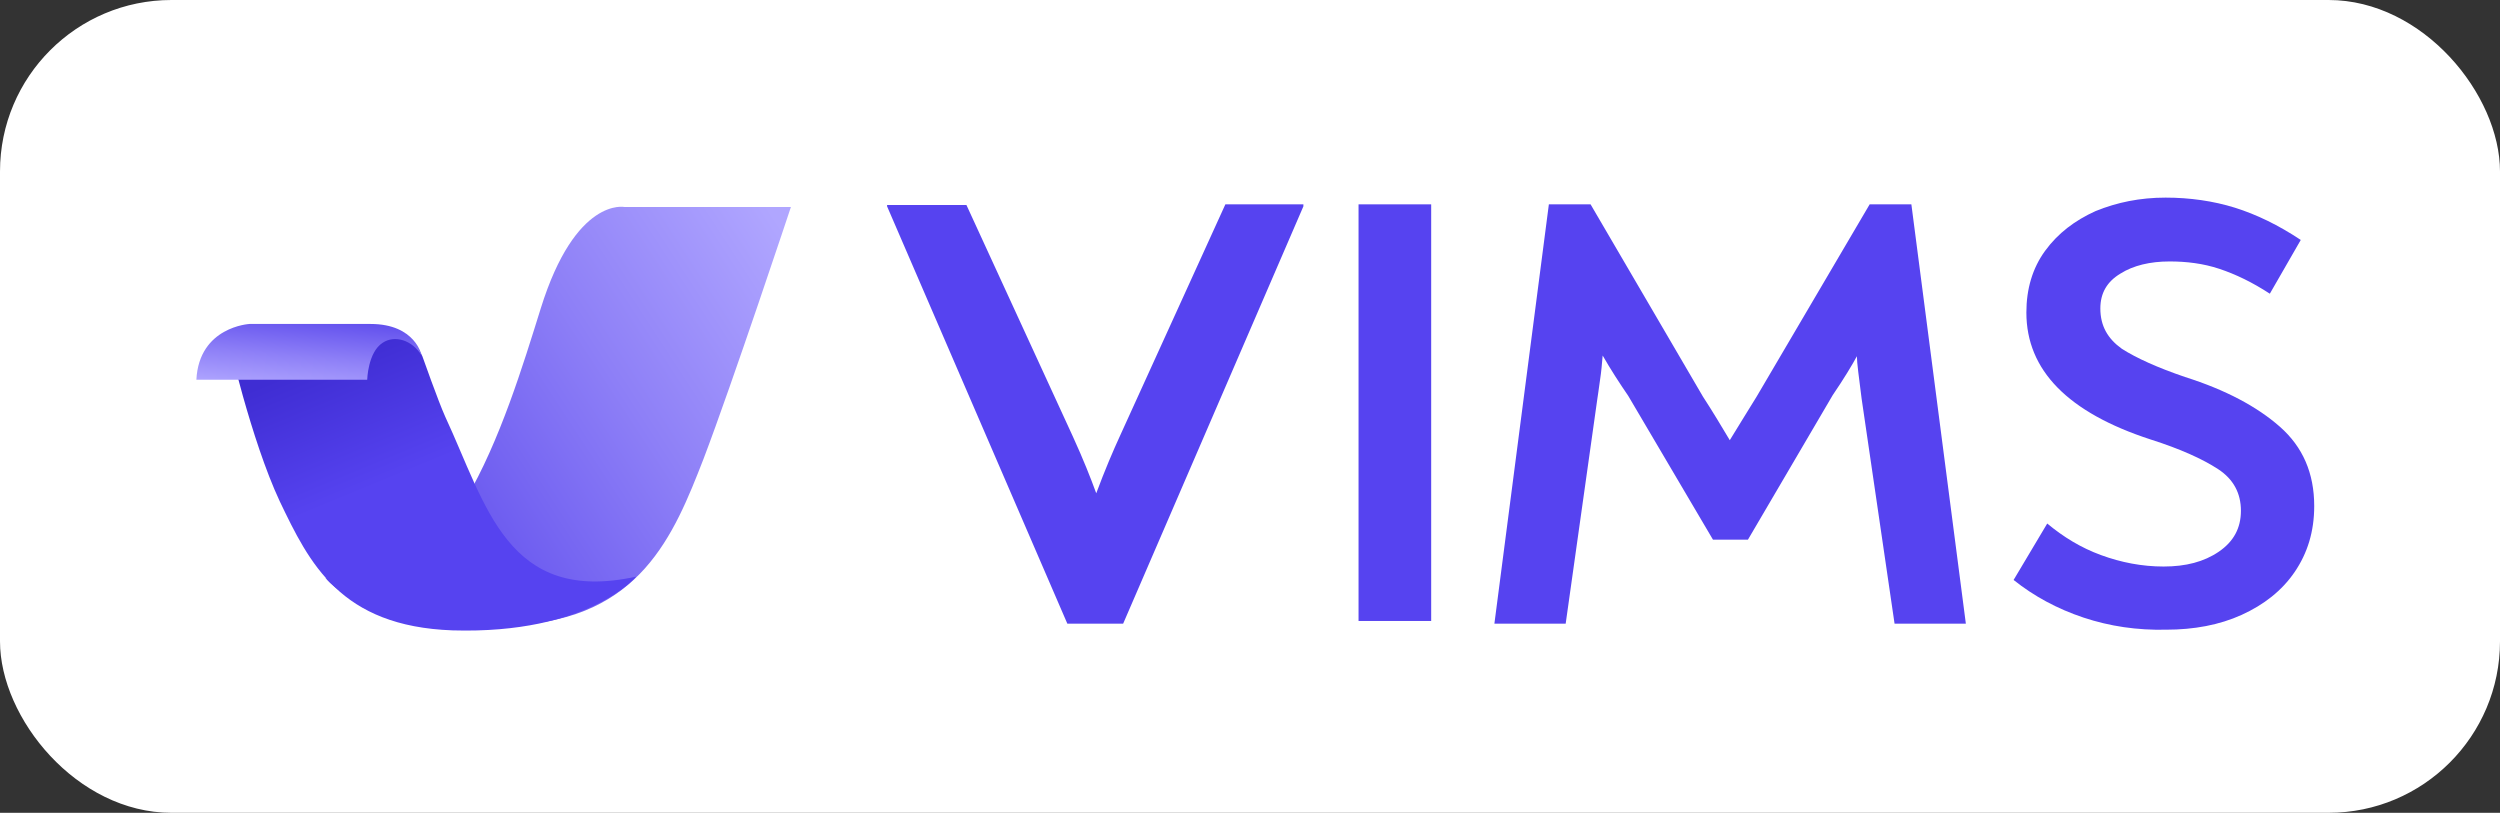 <svg fill="none" height="66" viewBox="0 0 203 66" width="203" xmlns="http://www.w3.org/2000/svg" xmlns:xlink="http://www.w3.org/1999/xlink"><rect x="0" y="0" width="203" height="66" fill="#333333" stroke="none"/><linearGradient id="a" gradientUnits="userSpaceOnUse" x1="29.266" x2="65.8" y1="45.808" y2="21.997"><stop offset="0" stop-color="#5643eb"/><stop offset=".593" stop-color="#8e80f7"/><stop offset="1" stop-color="#b0a6ff"/></linearGradient><linearGradient id="b" gradientUnits="userSpaceOnUse" x1="37.244" x2="19.794" y1="56.97" y2="14.672"><stop offset="0" stop-color="#5643f0"/><stop offset=".41" stop-color="#5643f0"/><stop offset=".652" stop-color="#3f2dd3"/></linearGradient><linearGradient id="c" gradientUnits="userSpaceOnUse" x1="25.793" x2="24.23" y1="22.164" y2="40.664"><stop offset=".155" stop-color="#5643eb"/><stop offset=".372" stop-color="#8e80f7"/><stop offset=".522" stop-color="#b0a6ff"/></linearGradient><rect fill="#fff" height="66" rx="13.923" width="203"/><g fill="#5643f0"><path d="m105.835 16.647v.109l-14.635 33.884h-4.533l-14.636-33.884v-.109h6.444l8.629 18.77c.874 1.91 1.474 3.438 1.911 4.638.71-1.91 1.365-3.438 1.966-4.747l8.519-18.715h6.335z"/><path d="m110.314 16.593h5.898v33.83h-5.898z"/><path d="m159.627 50.641h-5.789l-2.676-18.279c-.218-1.746-.382-2.892-.382-3.438-.382.709-1.038 1.801-1.966 3.165l-6.881 11.731h-2.84l-6.881-11.677c-.71-1.037-1.42-2.128-2.075-3.274-.055.655-.109 1.31-.219 2.019-.109.709-.163 1.255-.218 1.528l-2.567 18.224h-5.788l4.423-34.048h3.386l9.12 15.605c.819 1.255 1.529 2.455 2.184 3.547.656-1.091 1.42-2.292 2.185-3.547l9.174-15.605h3.386z"/><path d="m169.184 50.149c-2.13-.709-4.041-1.746-5.68-3.056l2.731-4.583c1.31 1.091 2.73 1.964 4.369 2.564 1.638.6 3.331.928 5.078.928 1.803 0 3.277-.382 4.479-1.2 1.201-.819 1.802-1.91 1.802-3.328s-.601-2.564-1.857-3.383c-1.256-.818-3.058-1.637-5.461-2.401-6.717-2.183-10.103-5.62-10.103-10.313 0-1.91.491-3.601 1.529-5.02 1.038-1.419 2.403-2.455 4.096-3.219 1.747-.709 3.604-1.091 5.679-1.091 1.966 0 3.878.273 5.625.818 1.748.546 3.55 1.419 5.352 2.619l-2.512 4.365c-1.42-.928-2.785-1.582-4.096-2.019-1.31-.437-2.676-.6-4.041-.6-1.584 0-2.949.327-3.987.982-1.092.655-1.638 1.582-1.638 2.837 0 1.419.601 2.455 1.748 3.274 1.201.764 2.894 1.528 5.133 2.292 3.277 1.037 5.843 2.401 7.7 4.038s2.785 3.765 2.785 6.439c0 2.074-.546 3.82-1.583 5.347-1.038 1.528-2.512 2.674-4.315 3.492-1.802.819-3.877 1.2-6.116 1.2-2.348.055-4.587-.273-6.717-.982z"/></g><path d="m26.431 46.93s3.167 4.365 15.346 3.82c10.212-.491 12.943-7.312 15.346-13.477 2.348-6.166 7.099-20.462 7.099-20.462h-13.489s-3.987-.873-6.826 8.239c-2.84 9.112-7.591 24.936-17.476 21.88z" fill="url(#a)"/><path d="m51.661 46.821s-3.877 4.692-14.909 4.365c-9.12-.327-11.632-5.456-14.035-10.476-2.348-5.02-4.205-13.259-4.205-13.259h14.472l1.038.928.273.546s1.311 3.71 1.857 4.911c3.331 7.148 5.024 15.278 15.509 12.986z" fill="url(#b)"/><path d="m15.946 30.834h13.871s.055-2.237 1.256-3.001c.983-.655 2.403-.218 3.167 1.037 0 0-.491-2.564-4.15-2.564-5.898 0-9.83 0-9.83 0s-4.096.218-4.314 4.529z" fill="url(#c)"/></svg>